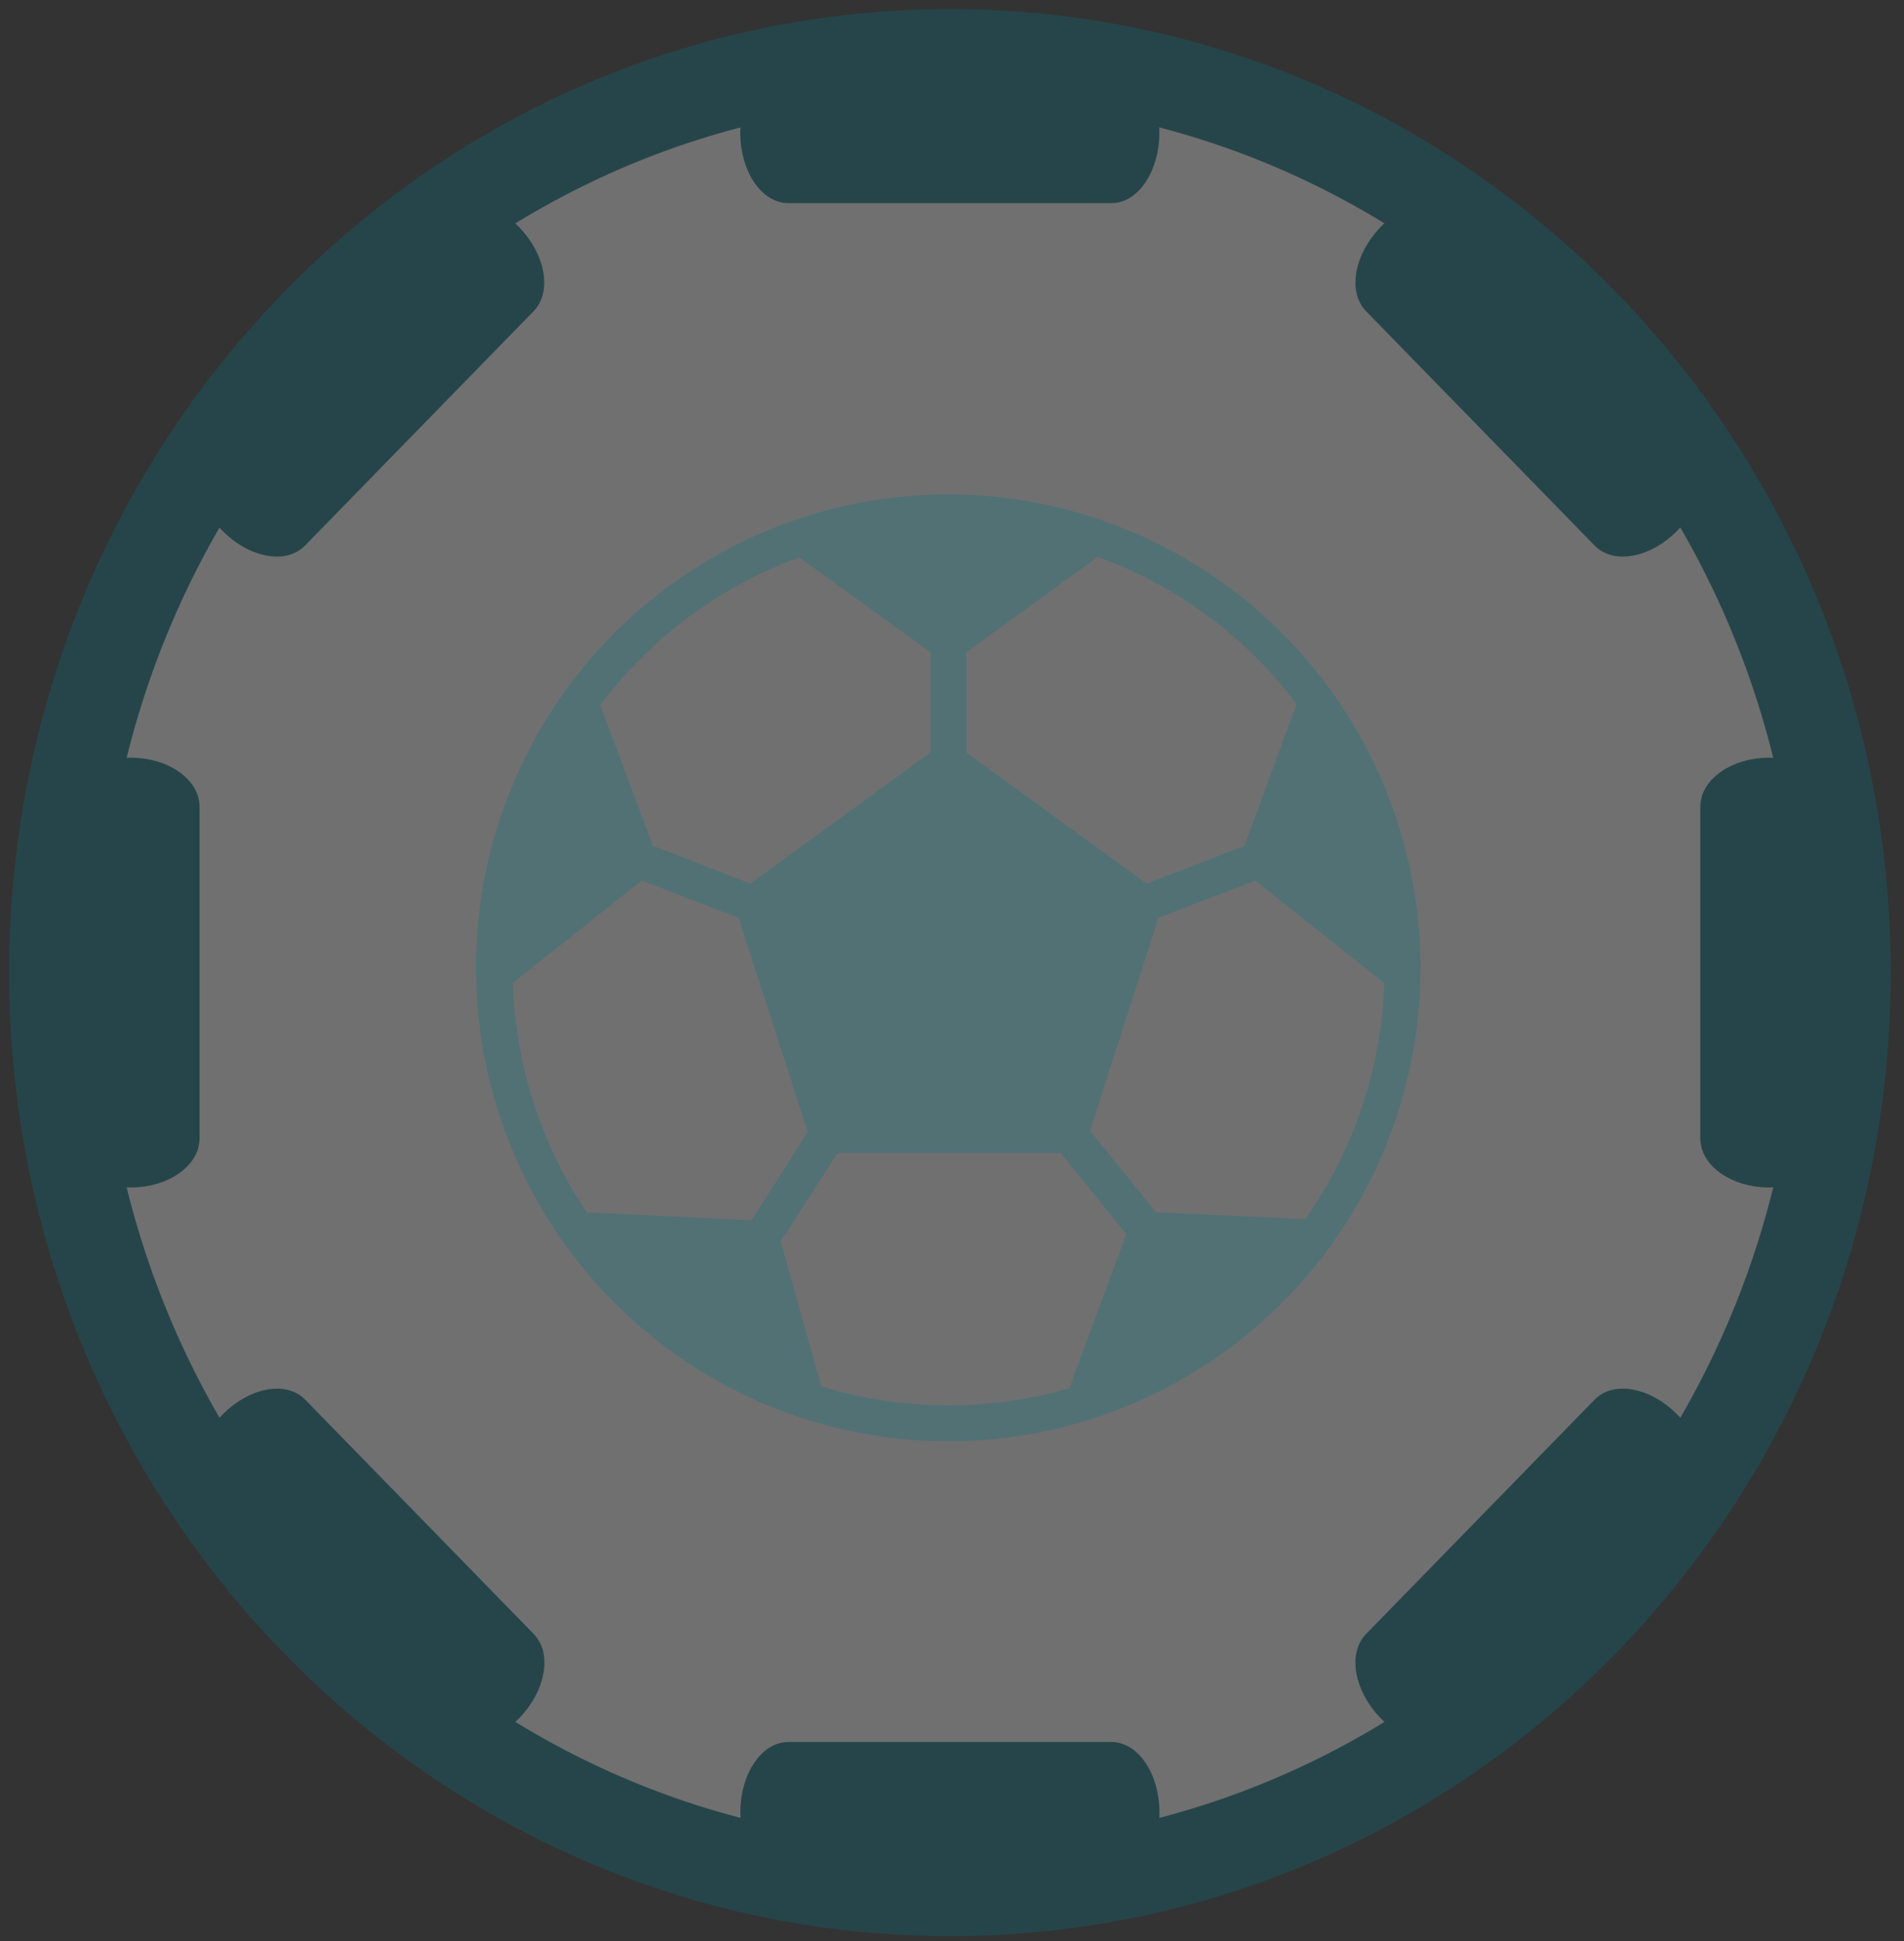 <svg width="104" height="106" viewBox="0 0 104 106" fill="none" xmlns="http://www.w3.org/2000/svg">
<rect x="0" y="0" width="104" height="106" fill="#333333" stroke="none"/>
<g opacity="0.3">
<path d="M51.887 103.231C78.886 103.231 100.774 80.793 100.774 53.115C100.774 25.437 78.886 3 51.887 3C24.887 3 3 25.437 3 53.115C3 80.793 24.887 103.231 51.887 103.231Z" fill="white" stroke="#08707E" stroke-width="5" stroke-miterlimit="10"/>
<path d="M43.048 3.902H60.714C61.221 3.902 61.738 4.204 62.149 4.81C62.559 5.412 62.828 6.272 62.828 7.247C62.828 8.222 62.559 9.082 62.149 9.685C61.738 10.29 61.221 10.592 60.714 10.592H43.048C42.541 10.592 42.024 10.29 41.613 9.685C41.203 9.082 40.934 8.222 40.934 7.247C40.934 6.272 41.203 5.412 41.613 4.81C42.024 4.204 42.541 3.902 43.048 3.902Z" fill="#08707E" stroke="#08707E"/>
<path d="M51.887 103.231C78.886 103.231 100.774 80.793 100.774 53.115C100.774 25.437 78.886 3 51.887 3C24.887 3 3 25.437 3 53.115C3 80.793 24.887 103.231 51.887 103.231Z" stroke="#08707E" stroke-width="3" stroke-miterlimit="10"/>
<path d="M11.694 24.726L24.186 11.921C24.55 11.547 25.128 11.388 25.834 11.517C26.537 11.646 27.318 12.057 27.988 12.744C28.658 13.431 29.059 14.232 29.185 14.953C29.311 15.676 29.156 16.268 28.792 16.642L16.3 29.448C15.935 29.822 15.357 29.98 14.652 29.851C13.948 29.723 13.167 29.311 12.497 28.624C11.828 27.938 11.426 27.137 11.3 26.416C11.175 25.692 11.329 25.1 11.694 24.726Z" fill="#08707E" stroke="#08707E"/>
<path d="M51.887 103.231C78.886 103.231 100.774 80.793 100.774 53.115C100.774 25.437 78.886 3 51.887 3C24.887 3 3 25.437 3 53.115C3 80.793 24.887 103.231 51.887 103.231Z" stroke="#08707E" stroke-width="3" stroke-miterlimit="10"/>
<path d="M3.898 62.167L3.898 44.057C3.898 43.52 4.202 42.987 4.788 42.569C5.372 42.151 6.206 41.877 7.149 41.877C8.093 41.877 8.926 42.151 9.51 42.569C10.096 42.987 10.4 43.52 10.4 44.057V62.167C10.4 62.704 10.096 63.237 9.51 63.655C8.926 64.073 8.093 64.347 7.149 64.347C6.206 64.347 5.372 64.073 4.788 63.655C4.202 63.237 3.898 62.704 3.898 62.167Z" fill="#08707E" stroke="#08707E"/>
<path d="M51.887 103.231C78.886 103.231 100.774 80.793 100.774 53.115C100.774 25.437 78.886 3 51.887 3C24.887 3 3 25.437 3 53.115C3 80.793 24.887 103.231 51.887 103.231Z" stroke="#08707E" stroke-width="3" stroke-miterlimit="10"/>
<path d="M24.196 94.308L11.704 81.503C11.339 81.129 11.185 80.536 11.311 79.813C11.436 79.092 11.838 78.291 12.508 77.605C13.177 76.918 13.959 76.506 14.662 76.377C15.367 76.248 15.945 76.407 16.31 76.781L28.802 89.587C29.166 89.96 29.321 90.553 29.195 91.276C29.07 91.997 28.668 92.798 27.998 93.485C27.328 94.171 26.547 94.583 25.844 94.712C25.138 94.841 24.56 94.682 24.196 94.308Z" fill="#08707E" stroke="#08707E"/>
<path d="M51.887 103.231C78.886 103.231 100.774 80.793 100.774 53.115C100.774 25.437 78.886 3 51.887 3C24.887 3 3 25.437 3 53.115C3 80.793 24.887 103.231 51.887 103.231Z" stroke="#08707E" stroke-width="3" stroke-miterlimit="10"/>
<path d="M60.718 102.321H43.052C42.544 102.321 42.028 102.019 41.617 101.413C41.207 100.811 40.937 99.951 40.937 98.976C40.937 98.001 41.207 97.141 41.617 96.538C42.028 95.933 42.544 95.631 43.052 95.631H60.718C61.225 95.631 61.741 95.933 62.153 96.538C62.562 97.141 62.832 98.001 62.832 98.976C62.832 99.951 62.562 100.811 62.153 101.413C61.741 102.019 61.225 102.321 60.718 102.321Z" fill="#08707E" stroke="#08707E"/>
<path d="M51.887 103.231C78.886 103.231 100.774 80.793 100.774 53.115C100.774 25.437 78.886 3 51.887 3C24.887 3 3 25.437 3 53.115C3 80.793 24.887 103.231 51.887 103.231Z" stroke="#08707E" stroke-width="3" stroke-miterlimit="10"/>
<path d="M92.068 81.502L79.576 94.308C79.211 94.681 78.633 94.84 77.928 94.711C77.225 94.582 76.443 94.171 75.774 93.484C75.104 92.797 74.702 91.997 74.577 91.275C74.451 90.552 74.606 89.96 74.97 89.586L87.462 76.78C87.826 76.407 88.404 76.248 89.11 76.377C89.813 76.506 90.595 76.917 91.264 77.604C91.934 78.291 92.336 79.091 92.461 79.813C92.587 80.536 92.433 81.128 92.068 81.502Z" fill="#08707E" stroke="#08707E"/>
<path d="M51.887 103.231C78.886 103.231 100.774 80.793 100.774 53.115C100.774 25.437 78.886 3 51.887 3C24.887 3 3 25.437 3 53.115C3 80.793 24.887 103.231 51.887 103.231Z" stroke="#08707E" stroke-width="3" stroke-miterlimit="10"/>
<path d="M99.875 44.057V62.167C99.875 62.704 99.571 63.237 98.986 63.655C98.401 64.073 97.568 64.347 96.624 64.347C95.681 64.347 94.848 64.073 94.263 63.655C93.677 63.237 93.374 62.704 93.374 62.167V44.057C93.374 43.52 93.677 42.987 94.263 42.569C94.848 42.151 95.681 41.877 96.624 41.877C97.568 41.877 98.401 42.151 98.986 42.569C99.571 42.987 99.875 43.52 99.875 44.057Z" fill="#08707E" stroke="#08707E"/>
<path d="M51.887 103.231C78.886 103.231 100.774 80.793 100.774 53.115C100.774 25.437 78.886 3 51.887 3C24.887 3 3 25.437 3 53.115C3 80.793 24.887 103.231 51.887 103.231Z" stroke="#08707E" stroke-width="3" stroke-miterlimit="10"/>
<path d="M79.578 11.92L92.069 24.726C92.434 25.1 92.589 25.692 92.463 26.415C92.337 27.137 91.936 27.937 91.266 28.624C90.596 29.311 89.815 29.722 89.112 29.851C88.406 29.98 87.828 29.821 87.463 29.448L74.972 16.642C74.607 16.268 74.452 15.676 74.578 14.952C74.704 14.231 75.105 13.431 75.775 12.744C76.445 12.057 77.226 11.646 77.93 11.517C78.635 11.388 79.213 11.546 79.578 11.92Z" fill="#08707E" stroke="#08707E"/>
</g>
<path opacity="0.3" d="M51.807 27C44.965 26.995 38.405 29.72 33.564 34.568C28.723 39.41 26.005 45.986 26 52.844C26 59.702 28.718 66.277 33.554 71.13C38.391 75.982 44.951 78.706 51.794 78.706C58.632 78.706 65.196 75.982 70.033 71.134C74.869 66.287 77.587 59.711 77.587 52.853C77.583 45.999 74.865 39.428 70.033 34.581C65.196 29.738 58.645 27.009 51.807 27ZM52.783 35.618L59.962 30.402H59.957C64.279 31.973 68.054 34.765 70.826 38.446L67.973 46.202L62.631 48.257L52.783 41.098L52.783 35.618ZM43.612 30.402L50.831 35.618V41.089L40.984 48.257L35.655 46.179L32.789 38.504C35.556 34.814 39.336 32.009 43.666 30.434L43.612 30.402ZM32.045 66.206C29.551 62.494 28.154 58.154 28.006 53.679L35.054 48.082L40.343 50.12L44.127 61.817L41.055 66.642L32.045 66.206ZM58.412 75.811C53.979 77.1 49.268 77.064 44.862 75.708L42.636 67.791L45.753 62.966H57.943L61.521 67.391L58.412 75.811ZM63.146 66.206L59.536 61.749L63.271 50.12L68.569 48.087L75.617 53.684V53.679C75.469 58.311 73.965 62.795 71.296 66.575L63.146 66.206Z" fill="#08717F"/>
</svg>
